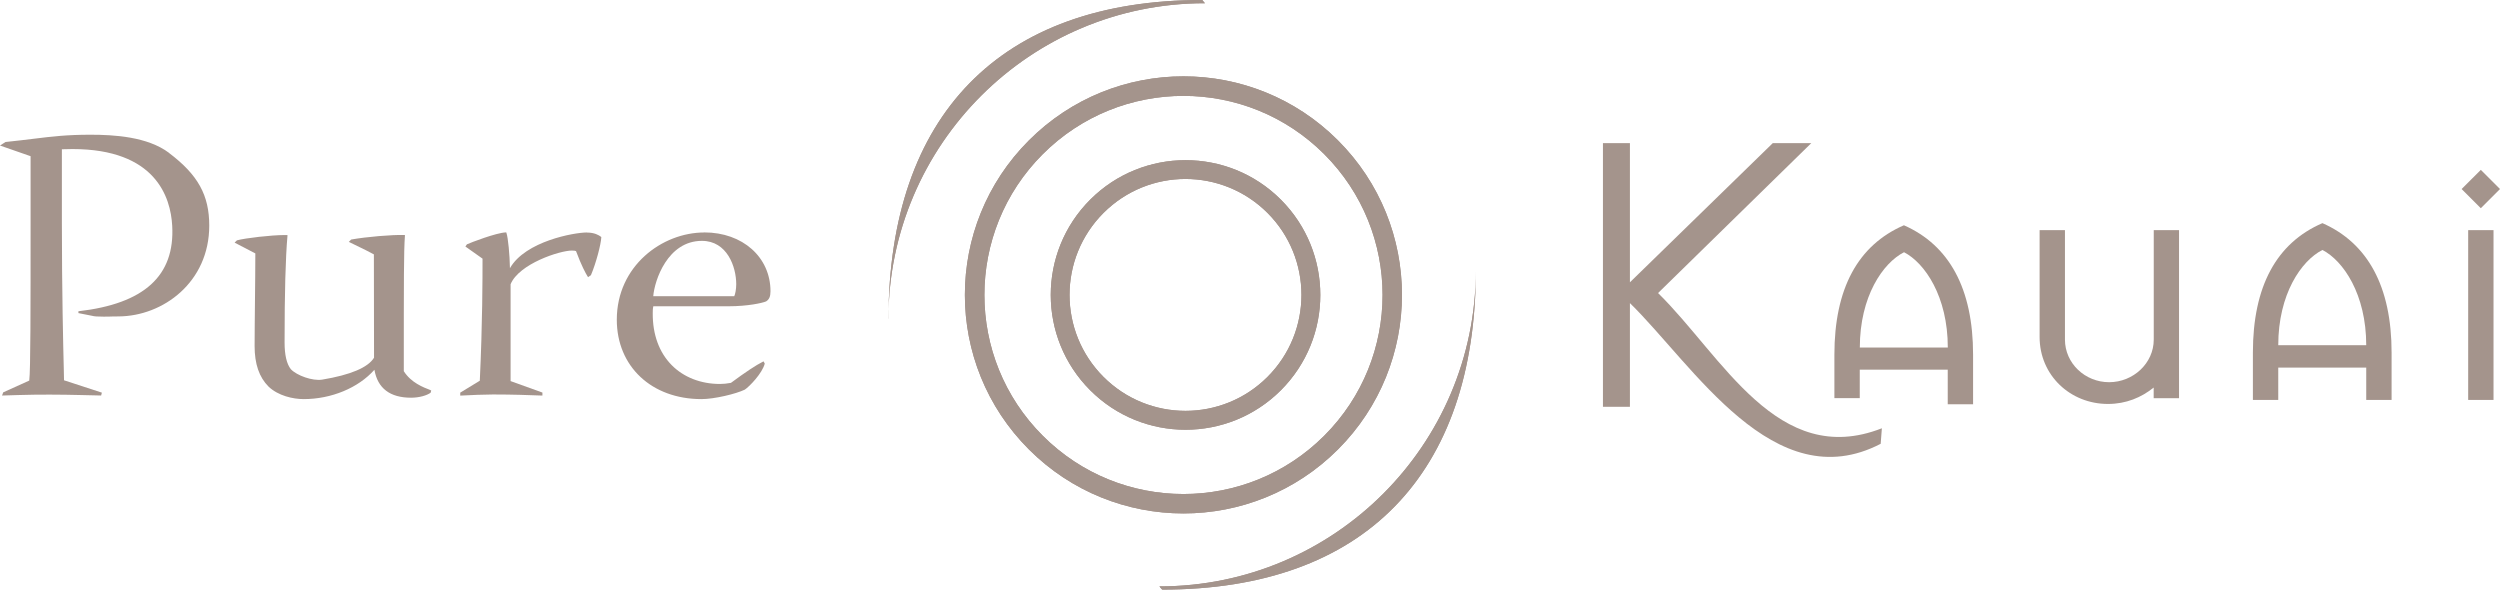 <svg xmlns="http://www.w3.org/2000/svg" width="215" height="51" viewBox="0 0 215 51" fill="none"><path d="M88.487 12.073C81.142 19.412 81.142 31.314 88.487 38.652C95.825 45.991 107.728 45.991 115.066 38.652C122.405 31.308 122.405 19.412 115.066 12.073C107.728 4.728 95.825 4.728 88.487 12.073ZM113.884 37.47C107.197 44.158 96.356 44.158 89.675 37.47C82.987 30.789 82.987 19.949 89.675 13.261C96.363 6.574 107.197 6.574 113.884 13.261C120.572 19.949 120.572 30.789 113.884 37.47Z" fill="#A4948C"></path><path d="M93.758 17.168C89.232 21.694 89.232 29.038 93.758 33.564C98.284 38.09 105.622 38.09 110.155 33.564C114.68 29.038 114.68 21.7 110.155 17.168C105.629 12.642 98.29 12.642 93.758 17.168ZM109.004 32.414C105.11 36.307 98.796 36.307 94.902 32.414C91.008 28.52 91.008 22.206 94.902 18.312C98.796 14.418 105.104 14.418 109.004 18.312C112.898 22.206 112.898 28.52 109.004 32.414Z" fill="#A4948C"></path><path d="M126.924 23.305C126.88 38.292 114.719 50.428 99.725 50.428H99.707C99.707 50.428 99.934 50.707 99.947 50.707C117.386 50.707 126.88 40.739 126.924 23.305Z" fill="#A4948C"></path><path d="M76.401 27.401C76.445 12.414 88.607 0.278 103.606 0.278H103.625L103.391 0C85.952 0 76.451 9.968 76.407 27.401H76.401Z" fill="#A4948C"></path><path d="M88.487 12.073C81.142 19.412 81.142 31.314 88.487 38.652C95.825 45.991 107.728 45.991 115.066 38.652C122.405 31.308 122.405 19.412 115.066 12.073C107.728 4.728 95.825 4.728 88.487 12.073ZM113.884 37.47C107.197 44.158 96.356 44.158 89.675 37.47C82.987 30.789 82.987 19.949 89.675 13.261C96.363 6.574 107.197 6.574 113.884 13.261C120.572 19.949 120.572 30.789 113.884 37.47Z" fill="#A4948C"></path><path d="M93.758 17.168C89.232 21.694 89.232 29.038 93.758 33.564C98.284 38.09 105.622 38.09 110.155 33.564C114.68 29.038 114.68 21.7 110.155 17.168C105.629 12.642 98.29 12.642 93.758 17.168ZM109.004 32.414C105.11 36.307 98.796 36.307 94.902 32.414C91.008 28.52 91.008 22.206 94.902 18.312C98.796 14.418 105.104 14.418 109.004 18.312C112.898 22.206 112.898 28.52 109.004 32.414Z" fill="#A4948C"></path><path d="M126.924 23.305C126.88 38.292 114.719 50.428 99.725 50.428H99.707C99.707 50.428 99.934 50.707 99.947 50.707C117.386 50.707 126.88 40.739 126.924 23.305Z" fill="#A4948C"></path><path d="M76.401 27.401C76.445 12.414 88.607 0.278 103.606 0.278H103.625L103.391 0C85.952 0 76.451 9.968 76.407 27.401H76.401Z" fill="#A4948C"></path><path d="M167.505 34.771V31.794H159.939V34.24H157.758V30.505C157.758 24.822 159.774 21.093 163.737 19.373C167.637 21.093 169.685 24.822 169.685 30.505V34.765H167.505V34.771ZM163.744 21.693C161.93 22.616 159.945 25.492 159.945 29.885H167.511C167.511 25.492 165.533 22.616 163.75 21.693H163.744Z" fill="#A4948C"></path><path d="M185.216 34.247V33.33C184.16 34.184 182.839 34.74 181.284 34.74C178.048 34.74 175.406 32.281 175.406 28.981V19.791H177.586V29.209C177.586 31.238 179.306 32.869 181.385 32.869C183.465 32.869 185.222 31.232 185.222 29.209V19.791H187.397V34.247H185.222H185.216Z" fill="#A4948C"></path><path d="M203.496 34.392V31.611H195.93V34.392H193.749V30.321C193.749 24.639 195.765 20.903 199.729 19.19C203.622 20.903 205.677 24.639 205.677 30.321V34.392H203.496ZM199.729 21.497C197.908 22.42 195.93 25.296 195.93 29.689H203.496C203.496 25.296 201.517 22.42 199.729 21.497Z" fill="#A4948C"></path><path d="M213.35 17.907L211.7 16.257L213.35 14.608L215 16.257L213.35 17.907ZM212.263 34.392V19.791H214.443V34.392H212.263Z" fill="#A4948C"></path><path d="M161.74 38.166C152.568 42.932 145.634 31.402 140.173 26.067V34.986H137.853V12.307H140.173V24.279L152.461 12.307H155.773L142.594 25.202C148.125 30.631 152.872 40.346 161.841 36.832L161.74 38.153V38.166Z" fill="#A4948C"></path><path d="M37.028 33.551C36.402 33.311 35.353 32.913 34.727 31.921C34.727 23.849 34.727 21.681 34.822 20.29V20.208H34.746C33.697 20.183 31.541 20.36 30.201 20.6L29.999 20.802L30.505 21.049C31.295 21.434 31.744 21.649 32.154 21.877L32.167 30.764C31.642 31.611 30.144 32.243 27.704 32.648C26.883 32.78 25.53 32.3 25.012 31.75C24.651 31.295 24.474 30.517 24.474 29.449C24.474 25.164 24.557 22.168 24.721 20.297V20.214H24.468C23.343 20.214 21.093 20.474 20.378 20.669L20.176 20.865L21.959 21.794C21.959 23.033 21.94 24.481 21.927 25.903C21.915 27.287 21.896 28.653 21.896 29.759C21.896 31.301 22.288 32.439 23.096 33.248C23.925 34.038 25.201 34.323 26.118 34.323C28.501 34.323 30.821 33.355 32.199 31.801C32.477 33.393 33.539 34.203 35.353 34.203C36.054 34.203 36.718 34.007 37.034 33.773L37.085 33.583L37.022 33.558L37.028 33.551Z" fill="#A4948C"></path><path d="M50.479 19.993C49.379 19.993 45.176 20.745 43.855 23.065C43.836 21.921 43.697 20.455 43.557 20.044L43.538 19.987H43.482C42.66 20.025 40.485 20.859 40.157 21.011L40.024 21.2L41.497 22.243C41.497 23.918 41.497 27.762 41.263 32.742L39.581 33.766V34.019H39.664C40.473 33.975 41.674 33.925 42.394 33.925C44.133 33.925 45.58 33.981 46.446 34.013H46.648V33.76L43.911 32.774V24.443C44.638 22.686 48.14 21.548 49.183 21.548C49.373 21.548 49.455 21.567 49.537 21.592C50.011 22.863 50.365 23.501 50.529 23.767L50.574 23.836L50.82 23.666C51.275 22.591 51.68 21.011 51.711 20.423V20.385L51.68 20.36C51.509 20.227 51.13 20 50.485 20L50.479 19.993Z" fill="#A4948C"></path><path d="M60.567 19.993C56.951 19.993 53.045 22.863 53.045 27.496C53.045 31.516 56.041 34.323 60.327 34.323C61.439 34.323 63.304 33.874 64.056 33.507C64.46 33.236 65.56 32.098 65.769 31.27L65.668 31.08L65.598 31.112C65.036 31.39 64.1 32.009 62.861 32.926C62.501 32.989 62.236 33.021 61.913 33.021C60.27 33.021 58.797 32.445 57.767 31.402C56.686 30.309 56.123 28.767 56.136 26.94C56.136 26.738 56.136 26.554 56.186 26.339H62.672C64.302 26.339 65.554 26.061 65.883 25.922C66.154 25.752 66.262 25.499 66.262 25.05C66.262 22.117 63.866 19.987 60.567 19.987V19.993ZM63.316 24.437C63.316 24.886 63.228 25.303 63.146 25.473H56.18C56.288 24.121 57.413 20.714 60.365 20.714C62.533 20.714 63.316 22.945 63.316 24.443V24.437Z" fill="#A4948C"></path><path d="M14.538 13.148C12.686 11.751 9.797 11.586 7.781 11.586C5.752 11.586 4.532 11.732 2.844 11.94C2.155 12.023 1.397 12.117 0.474 12.212L0 12.516L2.63 13.432V19.304C2.63 26.34 2.63 31.921 2.516 32.73L0.278 33.741L0.177 34.013H0.284C0.695 34 1.112 33.988 1.53 33.975C3.356 33.918 5.171 33.931 7.023 33.975C7.56 33.988 8.097 34 8.634 34.013H8.698L8.761 33.767L5.506 32.705C5.506 32.553 5.493 32.237 5.487 31.769C5.436 29.746 5.322 25.018 5.322 19.228V12.838C5.632 12.825 5.935 12.819 6.232 12.819C13.381 12.819 14.677 16.953 14.81 19.418C15.05 23.71 12.414 26.118 6.744 26.769V26.927L7.926 27.161C8.097 27.212 8.407 27.231 8.9 27.231C9.153 27.231 9.425 27.231 9.671 27.218C9.861 27.218 10.044 27.212 10.196 27.212C14.026 27.193 17.996 24.266 17.996 19.405C17.996 16.788 17.029 15.038 14.544 13.16L14.538 13.148Z" fill="#A4948C"></path></svg>